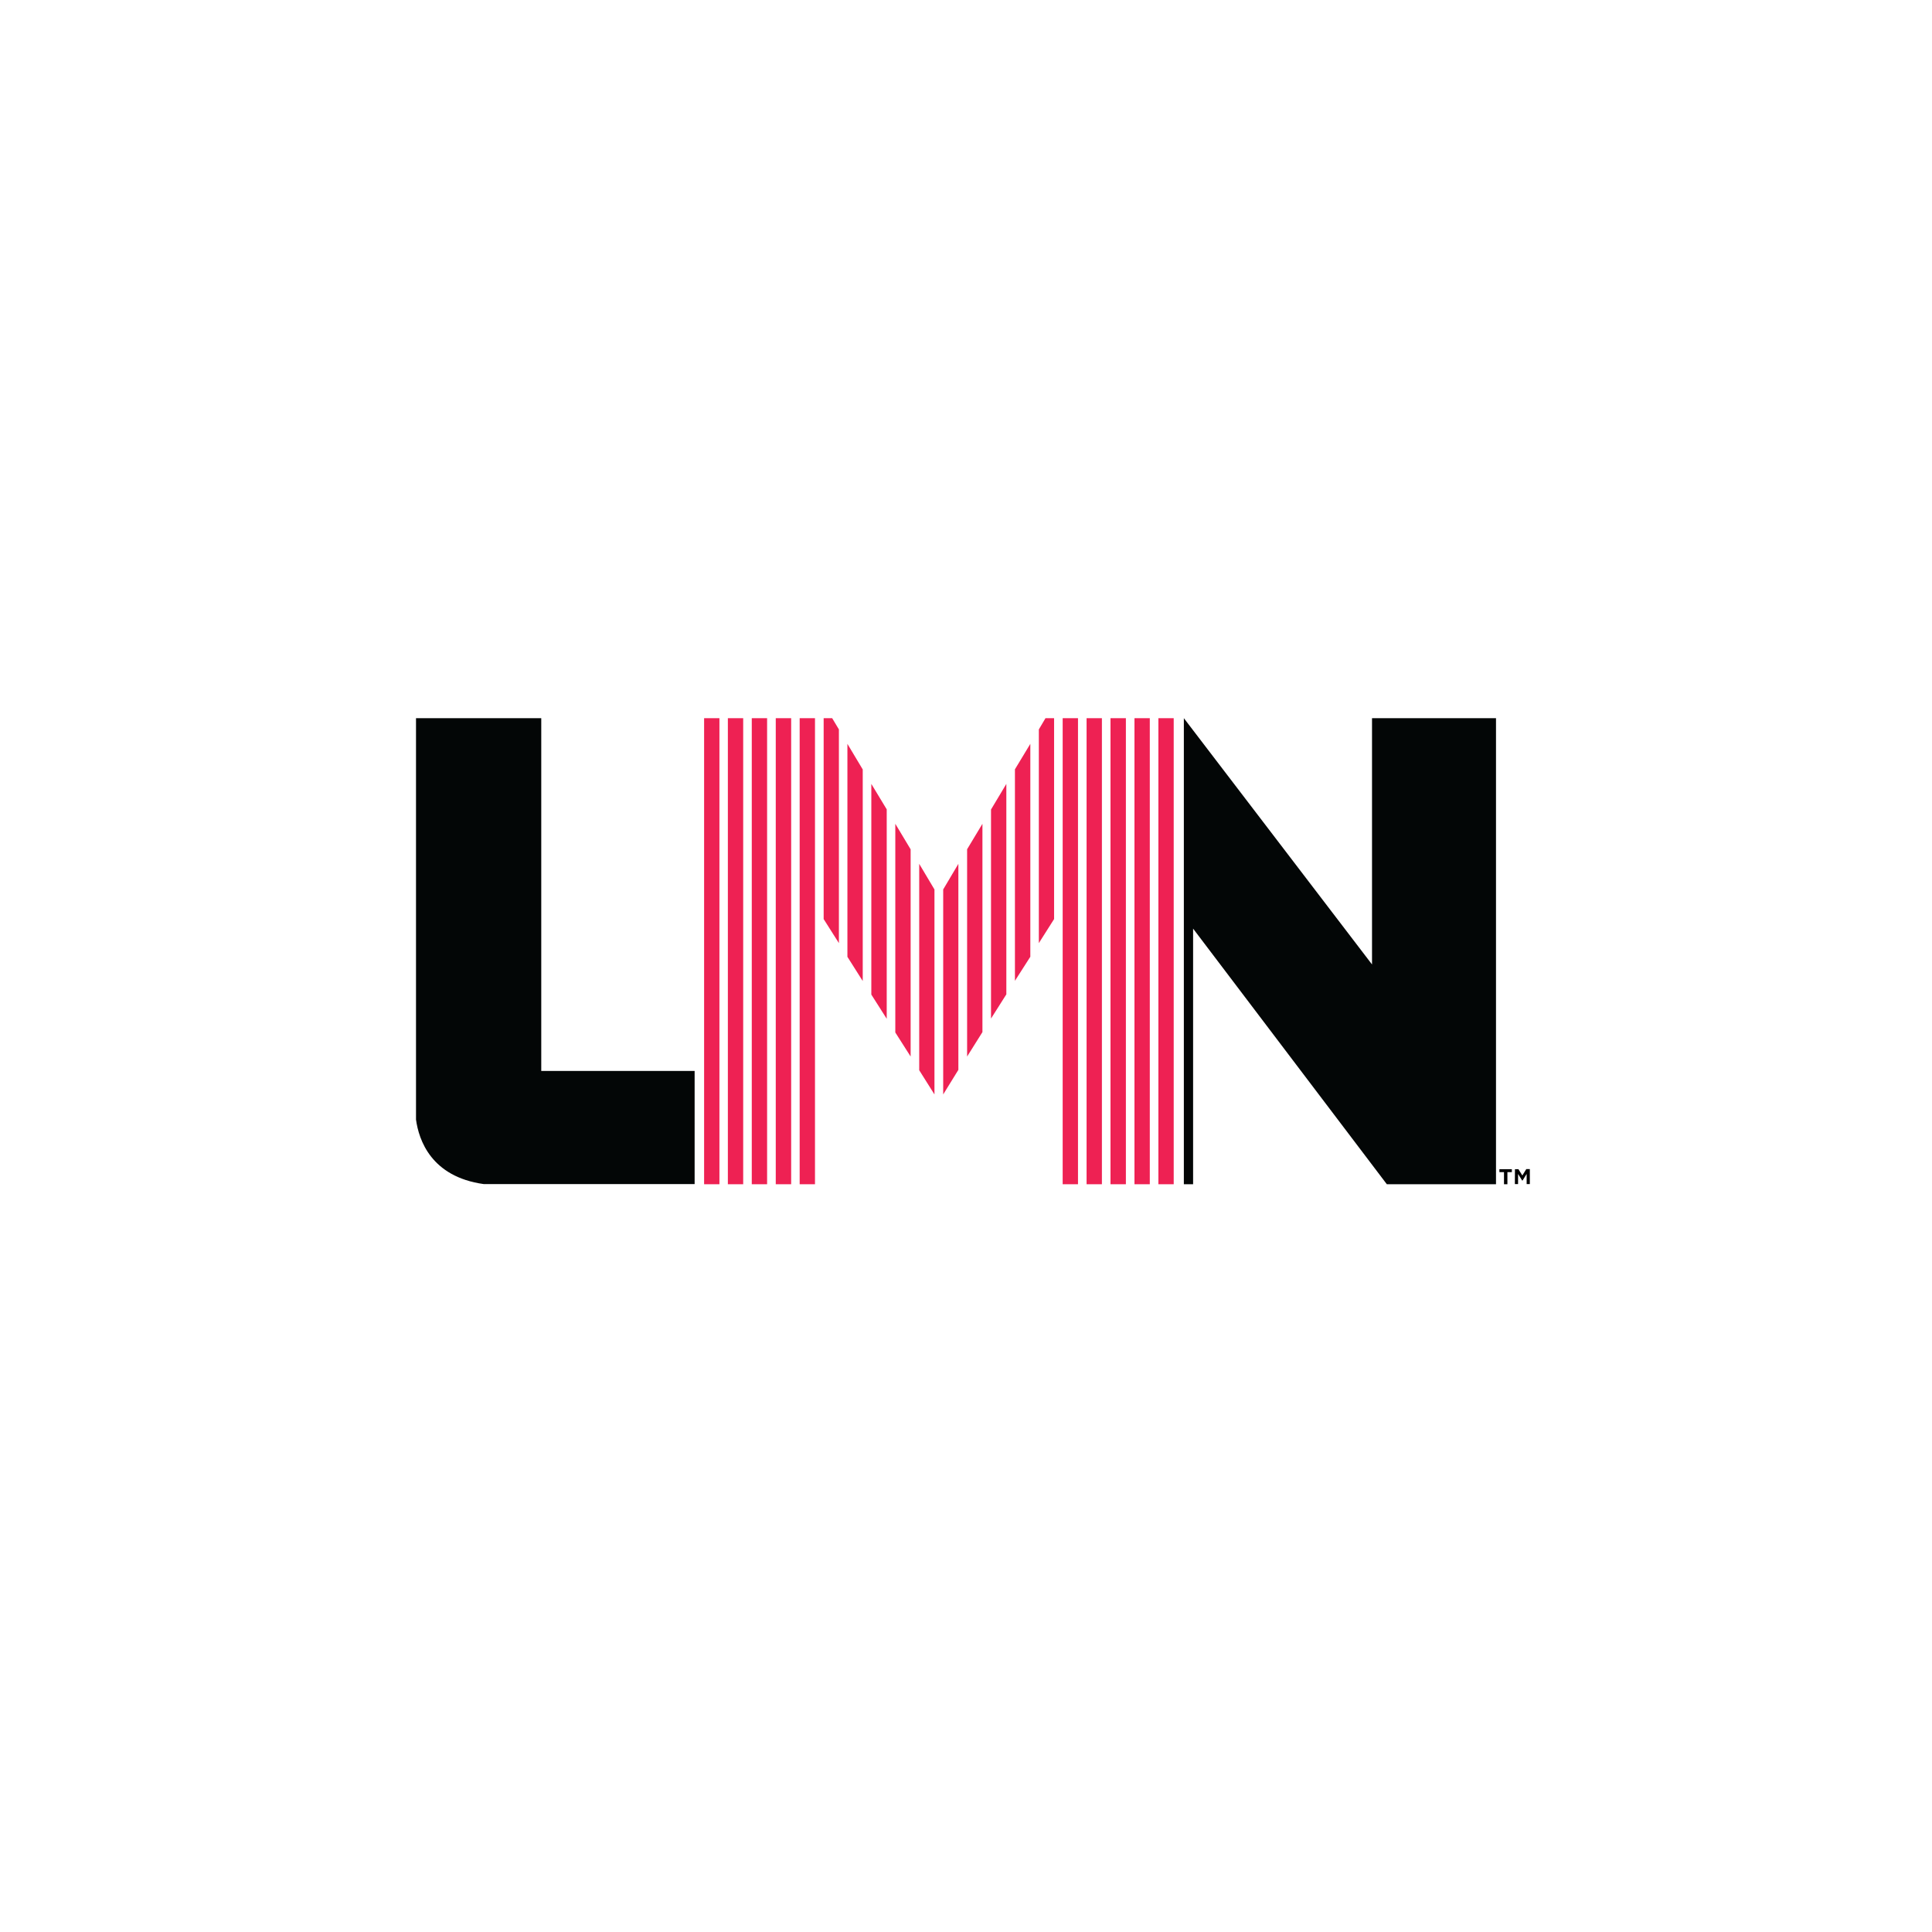 <svg xmlns="http://www.w3.org/2000/svg" viewBox="0 0 261 261"><defs><clipPath id="b"><path data-name="Path 3971" d="M123.4 382.8v62.96h145.9V382.8" transform="translate(-123.4 -382.8)"/></clipPath><filter id="a" x="0" y="0" width="261" height="261" filterUnits="userSpaceOnUse"><feOffset dy="2"/><feGaussianBlur stdDeviation="7.5" result="blur"/><feFlood flood-opacity=".1"/><feComposite operator="in" in2="blur"/><feComposite in="SourceGraphic"/></filter></defs><g data-name="Group 24509"><g filter="url(#a)" data-name="Group 24458"><circle data-name="Ellipse 34" cx="108" cy="108" r="108" transform="translate(22.5 20.5)" fill="#fff"/></g><path data-name="Path 3968" d="m119.79 109.34-2.08-3.44v28.46l2.08 3.27Zm3.23 5.4-2.07-3.45v28.19l2.07 3.25Zm-8.54 14.52 2.07 3.27v-28.58l-2.07-3.46Zm42.01-32.24h2.07v62.96h-2.07Zm-6.47 0h2.08v62.96h-2.08Zm-6.46 0h2.07v62.96h-2.07Zm3.23 0h2.07v62.96h-2.07Zm6.47 0h2.07v62.96h-2.07Zm-27.02 23.14-2.06-3.46v27.88l2.06 3.27Zm-18.21-23.14h2.07v62.96h-2.07Zm-9.7 0h2.07v62.96h-2.07Zm3.23 0h2.07v62.96h-2.07Zm27.91 19.68-2.05 3.46v27.69l2.05-3.32ZM104.8 97.02h2.08v62.96h-2.08Zm-9.68 0h2.07v62.96h-2.07Zm37.6 14.27-2.07 3.44v28l2.07-3.3Zm3.23-5.39-2.07 3.46v28.24l2.07-3.27Zm-24.68-8.88v27.14l2.06 3.25V98.54l-.91-1.52Zm27.92 3.47-2.08 3.44v28.57l2.08-3.25Z" fill="#ee2153"/><path data-name="Path 3969" d="M159.93 97.02v62.96h1.25v-34.53l26.17 34.53h14.75V97.02h-16.75v33.27Z" fill="#030606"/><g data-name="Group 24493" transform="translate(56.2 97.02)" clip-path="url(#b)"><path data-name="Path 3970" d="M16.92 47.66V0H0v54.23c.38 2.76 2.05 7.72 9.14 8.71h28.5V47.66Z" fill="#030606"/></g><g data-name="Group 24494"><path data-name="Path 3972" d="M203.16 158.35h-.6v-.4h1.68v.4h-.6v1.63h-.46v-1.63Zm1.5-.4h.47l.53.85.53-.86h.48v2.02h-.43v-1.37l-.56.9h-.04l-.56-.9v1.37h-.43Z"/></g><path data-name="Path 3973" d="M142.4 97.02v27.14l-2.06 3.25V98.54l.9-1.52Z" fill="#ee2153"/></g></svg>